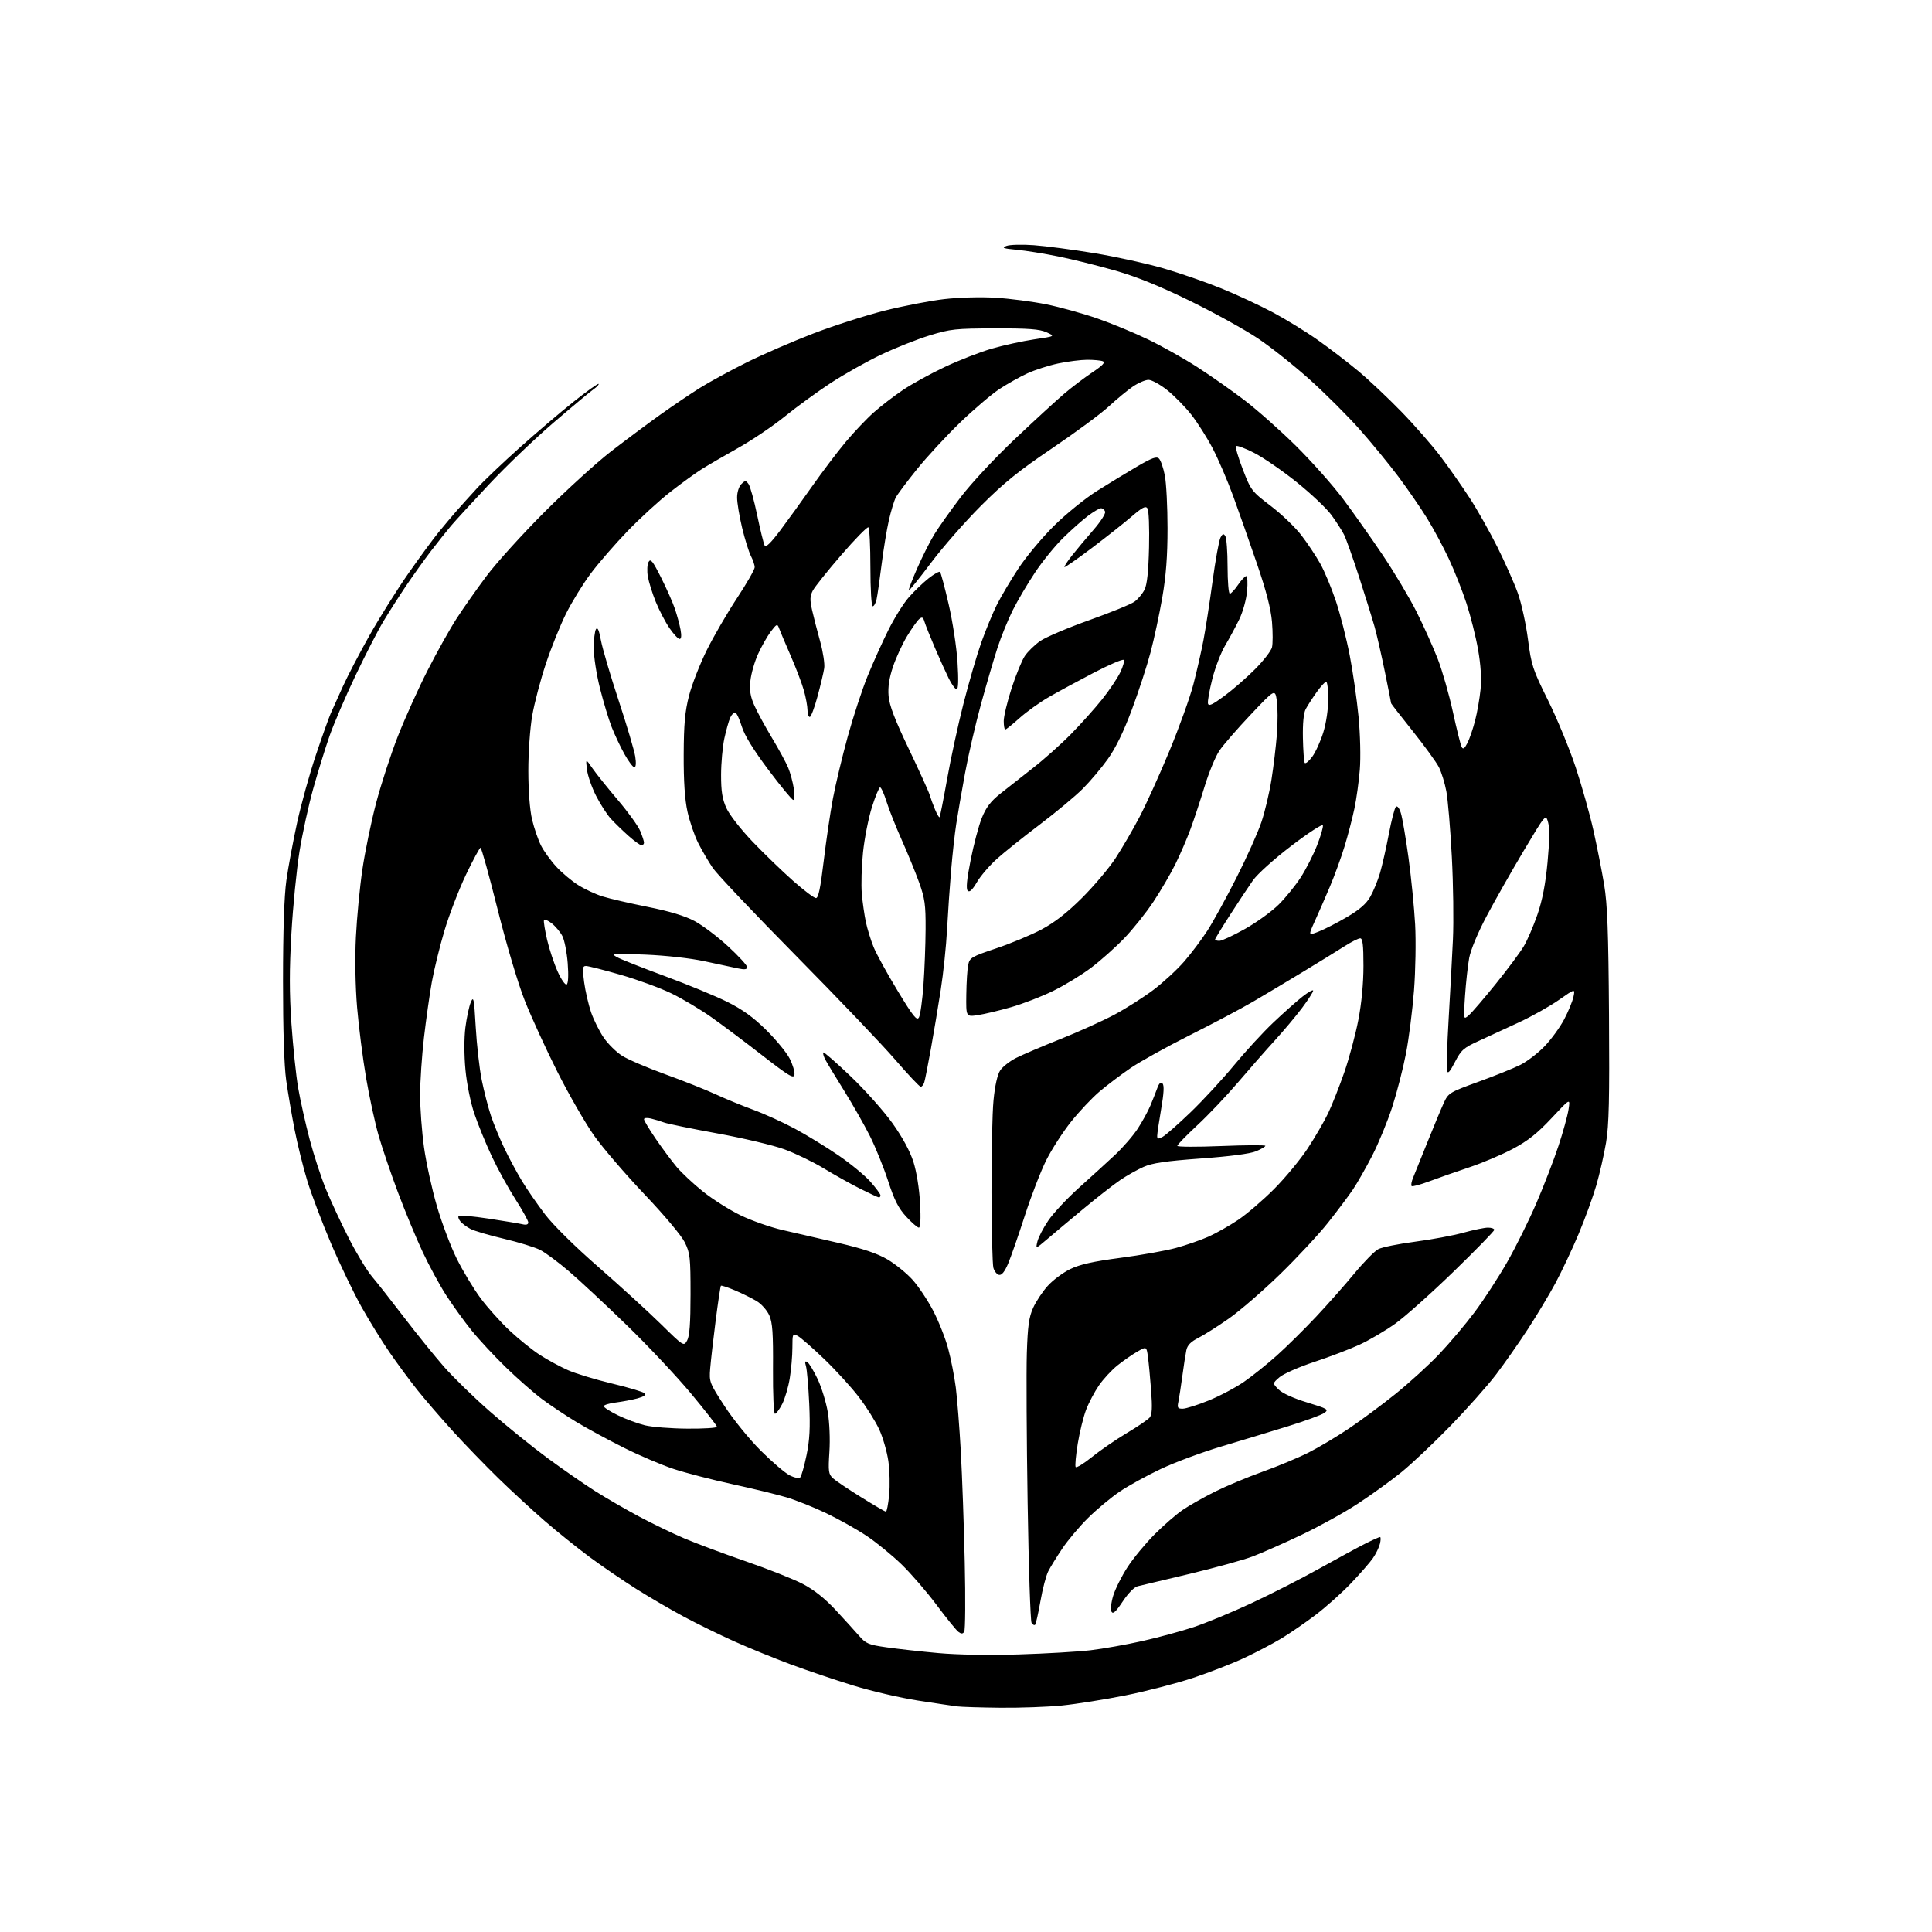 <?xml version="1.0" encoding="UTF-8" standalone="no"?>
<svg 
  version="1.1" 
  xmlns="http://www.w3.org/2000/svg" 
  xmlns:xlink="http://www.w3.org/1999/xlink" 
  xmlns:svg="http://www.w3.org/2000/svg"
  xmlns:rdf="http://www.w3.org/1999/02/22-rdf-syntax-ns#"
  xmlns:cc="http://creativecommons.org/ns#"
  xmlns:dc="http://purl.org/dc/elements/1.1/"
  viewBox="0 0 768 768"
  width="768"
  height="768"
>
<style>svg {background-color: white; }</style>"
<path stroke="none" fill="black" fill-rule="evenodd" d="M397.64,678.85C389.86,678.77 382.15,678.53 380.50,678.32C378.85,678.11 371.84,677.07 364.92,676.00C358.00,674.93 346.44,672.25 339.22,670.03C332.00,667.81 320.79,664.02 314.30,661.61C307.81,659.20 297.77,655.11 292.00,652.52C286.23,649.94 277.23,645.53 272.00,642.74C266.77,639.94 258.23,634.96 253.00,631.67C247.78,628.37 239.45,622.69 234.50,619.03C229.55,615.37 221.45,608.86 216.50,604.57C211.55,600.28 203.28,592.66 198.13,587.64C192.98,582.61 184.86,574.23 180.10,569.00C175.34,563.77 168.94,556.35 165.87,552.50C162.80,548.65 157.82,541.90 154.80,537.50C151.77,533.10 146.77,525.00 143.69,519.50C140.61,514.00 135.17,502.69 131.62,494.37C128.07,486.04 123.81,474.79 122.15,469.37C120.50,463.94 118.23,454.77 117.10,449.00C115.98,443.23 114.48,434.45 113.78,429.50C112.96,423.76 112.50,409.46 112.51,390.00C112.51,370.09 112.97,356.20 113.84,350.00C114.57,344.77 116.50,334.43 118.12,327.00C119.75,319.57 123.12,307.43 125.62,300.00C128.12,292.57 130.77,285.15 131.51,283.50C132.25,281.85 134.42,277.04 136.33,272.81C138.24,268.59 143.06,259.36 147.04,252.31C151.01,245.27 157.88,234.32 162.30,228.00C166.72,221.68 172.17,214.25 174.41,211.50C176.66,208.75 179.85,204.97 181.50,203.08C183.15,201.20 186.75,197.21 189.50,194.21C192.25,191.20 199.96,183.87 206.63,177.90C213.30,171.93 222.97,163.70 228.13,159.61C233.28,155.52 237.70,152.37 237.94,152.61C238.18,152.85 237.28,153.81 235.94,154.75C234.60,155.69 227.43,161.67 220.00,168.05C212.57,174.42 201.05,185.45 194.38,192.57C187.72,199.68 180.93,207.07 179.30,209.00C177.67,210.93 174.10,215.43 171.35,219.00C168.61,222.57 164.11,228.88 161.34,233.00C158.57,237.12 154.55,243.43 152.40,247.00C150.25,250.57 145.28,260.25 141.34,268.50C137.40,276.75 132.76,287.55 131.02,292.50C129.29,297.45 126.36,306.90 124.52,313.50C122.67,320.10 120.22,331.35 119.06,338.50C117.91,345.65 116.46,360.26 115.85,370.97C115.02,385.42 115.02,394.71 115.86,406.97C116.49,416.06 117.69,427.55 118.54,432.50C119.39,437.45 121.46,446.68 123.12,453.00C124.79,459.32 127.74,468.32 129.68,473.00C131.61,477.68 135.67,486.36 138.70,492.31C141.73,498.26 145.85,505.06 147.85,507.43C149.86,509.80 155.61,517.11 160.62,523.67C165.64,530.23 172.76,539.04 176.44,543.25C180.12,547.45 188.35,555.48 194.73,561.07C201.10,566.67 211.31,574.93 217.41,579.43C223.51,583.93 232.12,589.90 236.54,592.71C240.96,595.51 248.84,600.07 254.04,602.84C259.24,605.62 267.32,609.52 272.00,611.52C276.68,613.51 287.70,617.63 296.50,620.66C305.30,623.69 315.50,627.74 319.16,629.66C323.60,631.99 327.93,635.43 332.16,639.98C335.65,643.74 339.85,648.36 341.50,650.26C344.21,653.39 345.26,653.83 352.50,654.85C356.90,655.48 366.12,656.50 373.00,657.12C380.52,657.81 393.26,658.02 405.00,657.66C415.73,657.33 428.55,656.58 433.50,656.00C438.45,655.41 447.68,653.78 454.00,652.36C460.32,650.95 469.55,648.44 474.50,646.80C479.45,645.15 489.78,640.88 497.45,637.30C505.13,633.73 517.28,627.53 524.45,623.53C531.63,619.52 539.85,615.07 542.72,613.62C545.59,612.18 548.22,611.00 548.58,611.00C548.93,611.00 548.91,612.21 548.54,613.69C548.17,615.17 546.91,617.76 545.73,619.44C544.56,621.12 540.65,625.59 537.05,629.37C533.45,633.15 527.12,638.80 523.00,641.93C518.88,645.06 512.71,649.30 509.30,651.35C505.90,653.40 499.31,656.86 494.66,659.04C490.01,661.22 480.87,664.78 474.35,666.96C467.83,669.13 455.75,672.27 447.50,673.92C439.25,675.57 427.84,677.38 422.14,677.96C416.45,678.53 405.42,678.93 397.64,678.85zM383.29,648.66C382.68,649.55 382.12,649.55 380.95,648.66C380.10,648.02 376.22,643.23 372.32,638.00C368.42,632.77 362.14,625.51 358.37,621.85C354.59,618.19 348.35,613.10 344.50,610.53C340.65,607.96 333.45,603.92 328.50,601.55C323.55,599.17 316.35,596.30 312.50,595.17C308.65,594.03 299.00,591.69 291.05,589.96C283.11,588.23 272.70,585.54 267.92,583.98C263.15,582.41 254.16,578.59 247.94,575.47C241.73,572.36 233.24,567.75 229.07,565.24C224.91,562.72 218.80,558.65 215.50,556.19C212.20,553.72 205.74,548.06 201.15,543.60C196.56,539.15 190.41,532.53 187.48,528.90C184.55,525.27 180.04,519.03 177.45,515.03C174.86,511.03 170.61,503.20 168.00,497.63C165.39,492.06 160.98,481.43 158.20,474.00C155.41,466.57 151.97,456.46 150.54,451.53C149.11,446.59 146.86,436.24 145.54,428.53C144.22,420.81 142.61,408.20 141.96,400.50C141.25,392.00 141.06,381.00 141.48,372.50C141.86,364.80 143.01,352.74 144.05,345.69C145.08,338.65 147.54,326.72 149.52,319.19C151.50,311.66 155.42,299.65 158.23,292.50C161.05,285.35 166.33,273.63 169.99,266.47C173.64,259.30 178.80,250.07 181.45,245.97C184.10,241.86 189.47,234.22 193.38,229.00C197.29,223.78 207.69,212.29 216.49,203.48C225.30,194.67 237.22,183.82 243.00,179.36C248.78,174.90 257.55,168.37 262.50,164.83C267.45,161.30 274.55,156.50 278.28,154.17C282.01,151.84 290.34,147.30 296.78,144.09C303.23,140.88 315.17,135.69 323.31,132.57C331.46,129.44 344.18,125.36 351.58,123.50C358.97,121.64 369.63,119.57 375.26,118.92C381.22,118.23 389.81,117.99 395.82,118.36C401.49,118.71 410.56,119.89 415.96,120.99C421.37,122.09 430.45,124.61 436.15,126.58C441.84,128.55 451.00,132.34 456.50,135.00C462.00,137.66 470.77,142.59 475.99,145.96C481.21,149.32 489.62,155.23 494.68,159.08C499.73,162.93 508.97,171.13 515.20,177.29C521.43,183.46 529.79,192.86 533.79,198.19C537.78,203.52 544.86,213.53 549.51,220.43C554.16,227.33 560.29,237.60 563.12,243.24C565.95,248.88 569.74,257.32 571.55,262.00C573.35,266.68 576.05,276.12 577.55,283.00C579.05,289.88 580.61,296.14 581.02,296.92C581.59,297.99 582.15,297.61 583.31,295.38C584.15,293.75 585.53,289.73 586.37,286.46C587.22,283.18 588.20,277.57 588.55,274.00C588.97,269.74 588.63,264.32 587.56,258.24C586.67,253.15 584.59,244.88 582.95,239.86C581.31,234.84 578.16,226.86 575.93,222.12C573.71,217.38 569.82,210.13 567.27,206.00C564.73,201.88 559.61,194.45 555.91,189.50C552.20,184.55 545.29,176.12 540.55,170.77C535.82,165.42 526.89,156.51 520.72,150.96C514.55,145.41 505.23,138.00 500.00,134.50C494.77,131.00 482.62,124.29 473.00,119.59C460.84,113.65 451.75,109.97 443.20,107.53C436.44,105.60 426.35,103.09 420.78,101.96C415.22,100.82 407.73,99.62 404.15,99.29C398.73,98.78 398.05,98.52 400.07,97.76C401.41,97.25 406.32,97.12 411.00,97.47C415.68,97.81 426.43,99.23 434.90,100.62C443.37,102.01 455.75,104.72 462.40,106.65C469.06,108.58 479.45,112.18 485.50,114.65C491.55,117.11 500.75,121.39 505.95,124.16C511.15,126.93 519.25,131.91 523.95,135.24C528.65,138.57 535.88,144.11 540.00,147.55C544.12,150.99 551.81,158.24 557.07,163.65C562.34,169.07 569.37,177.12 572.71,181.54C576.05,185.97 581.25,193.39 584.27,198.04C587.29,202.69 592.23,211.45 595.25,217.50C598.27,223.55 601.91,231.74 603.33,235.70C604.76,239.66 606.58,247.93 607.38,254.08C608.74,264.51 609.28,266.14 615.36,278.38C618.94,285.60 623.89,297.57 626.35,305.00C628.81,312.43 632.00,323.76 633.43,330.19C634.86,336.62 636.77,346.29 637.67,351.69C638.96,359.44 639.37,370.31 639.60,403.50C639.83,436.91 639.59,447.29 638.42,454.24C637.61,459.04 635.86,466.69 634.54,471.24C633.22,475.78 630.07,484.44 627.53,490.49C625.00,496.53 620.86,505.30 618.35,509.99C615.83,514.67 610.84,522.98 607.27,528.46C603.69,533.94 598.02,542.04 594.66,546.46C591.29,550.88 583.13,560.06 576.52,566.87C569.91,573.67 561.12,581.96 557.00,585.29C552.88,588.62 545.14,594.21 539.80,597.71C534.47,601.22 524.34,606.82 517.30,610.16C510.26,613.50 501.57,617.34 498.00,618.70C494.43,620.06 483.18,623.17 473.00,625.61C462.82,628.06 453.49,630.28 452.25,630.55C450.93,630.84 448.47,633.33 446.32,636.58C443.58,640.70 442.44,641.75 441.84,640.68C441.39,639.87 441.68,637.10 442.50,634.37C443.30,631.69 445.86,626.58 448.18,623.00C450.50,619.42 455.35,613.55 458.95,609.94C462.55,606.33 467.60,601.94 470.18,600.19C472.75,598.44 478.50,595.19 482.95,592.96C487.41,590.74 495.94,587.17 501.91,585.03C507.88,582.89 516.07,579.48 520.11,577.45C524.15,575.41 531.40,571.09 536.22,567.85C541.04,564.61 549.37,558.43 554.74,554.11C560.11,549.79 567.88,542.71 572.01,538.38C576.14,534.04 582.50,526.52 586.14,521.66C589.79,516.79 595.59,507.88 599.05,501.84C602.50,495.81 607.78,485.16 610.77,478.19C613.77,471.21 617.71,461.00 619.52,455.50C621.34,450.00 623.14,443.48 623.52,441.00C624.22,436.50 624.22,436.50 616.75,444.50C611.10,450.54 607.34,453.52 601.38,456.69C597.05,458.99 589.23,462.30 584.00,464.05C578.77,465.79 571.62,468.30 568.10,469.62C564.57,470.94 561.44,471.78 561.14,471.47C560.84,471.17 561.09,469.70 561.71,468.21C562.32,466.72 564.90,460.32 567.44,454.00C569.98,447.68 572.90,440.66 573.93,438.42C575.75,434.47 576.20,434.20 587.65,430.04C594.17,427.68 601.70,424.64 604.39,423.29C607.08,421.93 611.41,418.60 614.01,415.89C616.62,413.17 620.11,408.37 621.77,405.23C623.43,402.08 625.10,398.03 625.48,396.22C626.17,392.95 626.17,392.95 619.65,397.51C616.06,400.02 608.93,404.02 603.81,406.40C598.69,408.78 591.49,412.11 587.81,413.79C581.80,416.53 580.83,417.39 578.36,422.17C576.27,426.22 575.51,427.03 575.19,425.54C574.96,424.47 575.26,415.24 575.86,405.04C576.46,394.84 577.23,380.65 577.56,373.50C577.90,366.35 577.70,351.50 577.12,340.50C576.54,329.50 575.56,317.81 574.94,314.53C574.32,311.25 572.99,306.94 571.98,304.95C570.96,302.97 566.28,296.51 561.57,290.61C556.85,284.71 553.00,279.75 553.00,279.58C553.00,279.41 551.89,273.81 550.53,267.14C549.17,260.46 547.33,252.41 546.45,249.25C545.56,246.09 542.80,237.20 540.31,229.50C537.82,221.80 535.10,214.15 534.26,212.50C533.43,210.85 531.18,207.35 529.27,204.73C527.36,202.11 521.12,196.21 515.41,191.63C509.69,187.05 502.08,181.82 498.49,180.00C494.91,178.18 491.69,176.98 491.34,177.33C490.99,177.68 492.20,181.84 494.03,186.57C497.26,194.93 497.58,195.35 505.12,201.09C509.39,204.34 514.87,209.59 517.30,212.75C519.73,215.91 523.10,220.97 524.80,224.00C526.50,227.03 529.30,233.73 531.03,238.91C532.76,244.09 535.23,253.76 536.52,260.41C537.81,267.06 539.40,278.11 540.05,284.97C540.73,292.04 540.94,301.13 540.55,305.97C540.17,310.66 539.21,317.62 538.40,321.44C537.60,325.26 535.84,332.01 534.49,336.44C533.14,340.87 530.51,348.10 528.64,352.50C526.77,356.90 524.08,363.08 522.64,366.23C520.04,371.97 520.04,371.97 524.27,370.29C526.60,369.37 531.65,366.78 535.49,364.52C540.45,361.61 543.13,359.27 544.72,356.46C545.96,354.28 547.69,350.05 548.57,347.06C549.45,344.06 551.03,337.12 552.07,331.62C553.12,326.12 554.38,321.22 554.88,320.72C555.42,320.18 556.22,321.17 556.85,323.16C557.44,325.00 558.82,333.02 559.91,341.00C561.00,348.98 562.18,360.90 562.54,367.50C562.90,374.10 562.69,385.91 562.09,393.75C561.48,401.58 560.05,412.83 558.91,418.75C557.77,424.66 555.31,434.23 553.45,440.00C551.58,445.77 547.99,454.51 545.47,459.41C542.95,464.30 539.48,470.38 537.77,472.91C536.06,475.43 531.64,481.33 527.94,486.00C524.24,490.68 515.65,499.91 508.86,506.52C502.06,513.13 492.90,521.05 488.50,524.14C484.10,527.22 478.63,530.69 476.33,531.85C473.37,533.35 472.00,534.75 471.59,536.73C471.27,538.25 470.55,542.88 470.00,547.00C469.45,551.12 468.73,555.74 468.42,557.25C467.92,559.63 468.15,560.00 470.17,559.98C471.45,559.97 476.10,558.50 480.50,556.71C484.90,554.92 491.20,551.58 494.50,549.30C497.80,547.03 503.68,542.31 507.57,538.83C511.46,535.35 518.45,528.45 523.10,523.50C527.76,518.55 534.64,510.77 538.40,506.21C542.16,501.66 546.45,497.30 547.92,496.54C549.40,495.78 555.98,494.45 562.55,493.59C569.12,492.73 577.76,491.12 581.74,490.01C585.72,488.91 590.11,488.00 591.49,488.00C592.87,488.00 594.00,488.40 594.00,488.89C594.00,489.38 586.72,496.85 577.82,505.49C568.92,514.13 558.45,523.47 554.57,526.23C550.68,529.00 544.35,532.72 540.50,534.50C536.65,536.29 528.55,539.38 522.50,541.37C516.45,543.37 510.22,546.10 508.65,547.45C505.81,549.90 505.81,549.90 508.25,552.34C509.73,553.82 514.20,555.86 519.57,557.49C527.81,560.01 528.30,560.30 526.47,561.65C525.39,562.44 518.88,564.83 512.00,566.96C505.12,569.09 493.23,572.70 485.57,574.98C477.91,577.26 467.06,581.28 461.48,583.92C455.89,586.56 448.50,590.62 445.06,592.96C441.62,595.29 436.01,599.97 432.58,603.35C429.16,606.73 424.54,612.20 422.32,615.50C420.10,618.80 417.58,622.88 416.71,624.58C415.84,626.27 414.44,631.62 413.59,636.47C412.74,641.32 411.79,645.54 411.47,645.86C411.15,646.18 410.52,645.84 410.06,645.10C409.61,644.36 408.90,622.97 408.50,597.55C408.09,572.14 407.95,545.31 408.18,537.92C408.53,527.10 409.01,523.61 410.69,519.88C411.84,517.34 414.44,513.41 416.48,511.16C418.51,508.90 422.52,505.91 425.38,504.51C429.24,502.63 434.44,501.46 445.41,500.01C453.56,498.94 463.51,497.16 467.52,496.06C471.53,494.96 477.30,492.96 480.33,491.62C483.37,490.27 488.70,487.26 492.17,484.93C495.65,482.59 502.12,477.04 506.54,472.59C510.96,468.14 516.94,460.90 519.84,456.50C522.73,452.10 526.39,445.80 527.97,442.50C529.54,439.20 532.42,431.89 534.38,426.27C536.33,420.64 538.84,411.28 539.96,405.46C541.25,398.81 542.00,390.85 542.00,383.95C542.00,375.61 541.69,373.00 540.70,373.00C539.98,373.00 537.17,374.42 534.45,376.16C531.73,377.90 524.33,382.46 518.00,386.29C511.68,390.13 502.68,395.50 498.00,398.24C493.32,400.98 482.05,406.95 472.95,411.51C463.86,416.07 453.28,421.94 449.45,424.55C445.63,427.17 440.06,431.37 437.08,433.90C434.10,436.43 429.01,441.83 425.77,445.89C422.53,449.95 418.11,456.81 415.93,461.13C413.76,465.45 409.91,475.40 407.38,483.24C404.85,491.08 401.86,499.66 400.75,502.30C399.39,505.50 398.20,506.99 397.15,506.79C396.29,506.62 395.28,505.37 394.89,503.99C394.51,502.62 394.17,489.12 394.13,474.00C394.09,458.88 394.45,442.38 394.94,437.35C395.49,431.63 396.48,427.20 397.57,425.54C398.53,424.07 401.38,421.83 403.91,420.55C406.43,419.27 414.35,415.90 421.50,413.05C428.65,410.20 438.32,405.83 443.00,403.34C447.68,400.84 454.68,396.38 458.58,393.43C462.47,390.47 467.93,385.44 470.71,382.24C473.50,379.04 477.65,373.51 479.95,369.96C482.24,366.41 487.45,356.93 491.52,348.90C495.59,340.87 500.05,330.92 501.43,326.80C502.82,322.68 504.62,315.07 505.43,309.90C506.25,304.73 507.22,296.61 507.59,291.85C507.96,287.10 507.94,281.10 507.56,278.52C506.85,273.83 506.85,273.83 497.18,284.06C491.85,289.69 486.25,296.14 484.73,298.40C483.20,300.65 480.58,307.00 478.89,312.50C477.21,318.00 474.68,325.65 473.27,329.50C471.86,333.35 469.14,339.65 467.24,343.50C465.34,347.35 461.39,354.10 458.47,358.50C455.55,362.90 450.31,369.45 446.83,373.05C443.35,376.65 437.45,381.90 433.72,384.71C429.99,387.52 423.24,391.64 418.72,393.86C414.20,396.09 406.66,399.01 401.96,400.36C397.26,401.71 391.29,403.13 388.71,403.52C384.00,404.23 384.00,404.23 384.12,395.36C384.18,390.49 384.52,385.15 384.88,383.50C385.47,380.71 386.24,380.26 396.01,376.99C401.78,375.05 409.88,371.68 414.00,369.49C419.19,366.73 424.13,362.89 430.05,357.00C434.75,352.33 440.74,345.24 443.37,341.26C445.99,337.27 450.32,329.85 452.98,324.76C455.65,319.67 461.00,307.85 464.87,298.50C468.75,289.15 473.04,277.23 474.40,272.00C475.76,266.77 477.55,258.90 478.39,254.50C479.23,250.10 480.86,239.56 482.01,231.08C483.16,222.60 484.58,214.78 485.16,213.70C486.01,212.11 486.38,212.00 487.09,213.11C487.57,213.88 487.98,219.34 487.98,225.25C487.99,231.16 488.39,236.00 488.87,236.00C489.35,236.00 490.81,234.43 492.12,232.51C493.43,230.59 494.90,229.01 495.39,229.01C495.88,229.00 496.04,231.67 495.74,234.94C495.44,238.29 494.08,243.20 492.63,246.19C491.21,249.11 488.69,253.79 487.02,256.59C485.35,259.40 483.05,265.36 481.92,269.85C480.78,274.34 480.00,278.73 480.18,279.61C480.43,280.86 481.85,280.22 486.63,276.70C490.00,274.22 495.51,269.43 498.87,266.05C502.23,262.68 505.27,258.76 505.63,257.35C505.98,255.93 505.99,251.37 505.64,247.22C505.19,241.98 503.36,234.89 499.66,224.08C496.73,215.51 492.49,203.47 490.25,197.32C488.01,191.18 484.34,182.63 482.10,178.32C479.86,174.02 475.99,167.93 473.52,164.78C471.04,161.64 466.72,157.25 463.92,155.03C461.12,152.81 457.80,151.00 456.55,151.00C455.30,151.00 452.53,152.18 450.39,153.63C448.25,155.08 443.92,158.65 440.77,161.56C437.62,164.48 427.49,171.95 418.27,178.18C405.03,187.12 399.08,191.92 390.00,201.00C383.68,207.32 374.71,217.56 370.08,223.74C365.44,229.93 361.49,234.82 361.29,234.62C361.09,234.42 362.57,230.53 364.58,225.96C366.58,221.40 369.61,215.38 371.30,212.58C373.00,209.79 377.74,203.08 381.85,197.68C386.07,192.13 395.44,182.08 403.41,174.54C411.16,167.21 419.98,159.11 423.00,156.54C426.02,153.97 431.07,150.14 434.22,148.03C438.35,145.26 439.51,144.03 438.39,143.60C437.54,143.27 434.74,143.01 432.17,143.02C429.60,143.03 424.42,143.69 420.67,144.48C416.91,145.28 411.40,147.04 408.42,148.41C405.45,149.77 400.43,152.59 397.26,154.67C394.09,156.76 387.07,162.75 381.65,167.98C376.23,173.22 368.52,181.55 364.53,186.50C360.53,191.45 356.72,196.54 356.07,197.80C355.41,199.07 354.19,203.12 353.34,206.80C352.50,210.49 351.20,218.43 350.44,224.45C349.69,230.47 348.80,236.66 348.46,238.20C348.12,239.74 347.43,241.00 346.92,241.00C346.40,241.00 346.00,234.30 346.00,225.56C346.00,217.07 345.63,209.89 345.19,209.62C344.74,209.34 339.91,214.27 334.45,220.58C328.99,226.89 323.89,233.27 323.11,234.76C321.96,236.96 321.90,238.44 322.81,242.49C323.43,245.24 324.88,250.88 326.03,255.00C327.17,259.12 327.90,263.90 327.64,265.62C327.38,267.34 326.18,272.40 324.97,276.87C323.77,281.34 322.38,285.00 321.89,285.00C321.40,285.00 320.99,283.76 320.99,282.25C320.98,280.74 320.34,277.25 319.57,274.50C318.79,271.75 316.40,265.45 314.24,260.50C312.08,255.55 310.01,250.64 309.63,249.59C309.02,247.89 308.67,248.05 306.38,251.09C304.98,252.97 302.70,256.98 301.33,260.00C299.96,263.02 298.60,267.79 298.30,270.58C297.89,274.44 298.26,276.80 299.85,280.40C301.00,283.00 304.16,288.82 306.87,293.32C309.58,297.82 312.49,303.17 313.33,305.21C314.18,307.25 315.17,310.97 315.55,313.46C315.92,315.96 315.83,318.00 315.34,318.00C314.85,318.00 310.41,312.62 305.47,306.04C299.48,298.05 295.97,292.34 294.89,288.84C294.01,285.96 292.85,283.45 292.31,283.27C291.78,283.09 290.87,284.00 290.28,285.27C289.70,286.55 288.65,290.28 287.94,293.55C287.24,296.82 286.65,303.32 286.64,308.00C286.63,314.52 287.11,317.59 288.73,321.18C289.92,323.84 294.44,329.64 299.16,334.58C303.75,339.37 310.99,346.37 315.26,350.14C319.52,353.91 323.61,357.00 324.35,357.00C325.32,357.00 326.16,353.01 327.44,342.25C328.41,334.14 330.06,322.94 331.11,317.37C332.16,311.80 334.80,300.77 336.97,292.87C339.14,284.97 342.71,274.11 344.89,268.74C347.08,263.38 350.81,255.10 353.19,250.35C355.56,245.60 359.20,239.78 361.29,237.42C363.37,235.05 366.88,231.68 369.08,229.93C371.29,228.19 373.36,227.02 373.68,227.35C374.01,227.67 375.55,233.46 377.11,240.22C378.68,246.97 380.26,257.34 380.63,263.25C381.07,270.29 380.96,274.00 380.29,274.00C379.73,274.00 378.33,272.09 377.17,269.75C376.01,267.41 373.52,261.90 371.63,257.50C369.75,253.10 367.90,248.46 367.52,247.20C366.97,245.34 366.56,245.12 365.41,246.07C364.63,246.72 362.46,249.78 360.58,252.88C358.71,255.97 356.19,261.43 354.99,265.00C353.47,269.51 352.93,273.07 353.22,276.63C353.53,280.40 355.67,285.99 361.23,297.63C365.40,306.36 369.14,314.59 369.53,315.91C369.92,317.24 370.89,319.88 371.68,321.77C372.47,323.67 373.28,325.05 373.49,324.85C373.69,324.64 375.03,317.87 376.47,309.79C377.90,301.71 380.82,288.22 382.97,279.80C385.11,271.39 388.29,260.45 390.04,255.50C391.80,250.55 394.58,243.80 396.22,240.50C397.87,237.20 401.73,230.68 404.81,226.00C407.88,221.32 414.26,213.68 418.99,209.00C423.72,204.32 431.39,198.10 436.04,195.17C440.69,192.24 447.88,187.87 452.00,185.46C457.94,181.99 459.76,181.33 460.73,182.31C461.41,182.98 462.45,186.00 463.04,189.02C463.63,192.03 464.11,201.47 464.11,210.00C464.11,221.15 463.52,228.87 462.03,237.50C460.89,244.10 458.80,253.87 457.39,259.21C455.99,264.55 452.64,274.82 449.95,282.04C446.69,290.79 443.51,297.33 440.41,301.68C437.85,305.27 433.35,310.60 430.41,313.54C427.48,316.48 419.77,322.89 413.29,327.80C406.80,332.70 399.13,338.85 396.22,341.47C393.32,344.09 389.77,348.23 388.34,350.68C386.53,353.77 385.41,354.81 384.69,354.09C383.96,353.36 384.31,349.65 385.84,341.91C387.05,335.78 389.04,328.26 390.27,325.19C391.94,321.01 393.78,318.58 397.57,315.55C400.36,313.32 406.22,308.71 410.59,305.31C414.97,301.90 421.78,295.83 425.73,291.81C429.68,287.79 435.23,281.59 438.07,278.04C440.91,274.49 444.16,269.66 445.30,267.31C446.44,264.97 447.06,262.72 446.66,262.33C446.27,261.93 440.90,264.24 434.72,267.46C428.55,270.68 420.54,275.02 416.92,277.10C413.30,279.19 408.06,282.94 405.27,285.45C402.49,287.95 399.93,290.00 399.60,290.00C399.27,290.00 399.00,288.48 399.00,286.62C399.00,284.76 400.41,278.89 402.13,273.58C403.85,268.27 406.22,262.49 407.39,260.75C408.57,259.00 411.32,256.33 413.51,254.80C415.71,253.28 424.48,249.55 433.00,246.52C441.52,243.48 449.62,240.18 451.00,239.16C452.38,238.15 454.16,236.01 454.96,234.41C455.98,232.39 456.53,227.21 456.76,217.50C456.94,209.75 456.67,202.88 456.15,202.10C455.39,200.99 454.12,201.65 449.85,205.32C446.91,207.85 439.77,213.49 434.00,217.85C428.23,222.20 423.33,225.61 423.13,225.43C422.93,225.24 424.28,223.17 426.13,220.83C427.98,218.49 431.82,213.90 434.66,210.64C437.50,207.38 439.59,204.10 439.31,203.36C439.02,202.61 438.27,202.01 437.64,202.03C437.01,202.04 434.70,203.41 432.50,205.05C430.30,206.70 425.87,210.63 422.66,213.78C419.44,216.92 414.38,223.14 411.42,227.60C408.45,232.05 404.47,238.80 402.57,242.60C400.68,246.39 397.95,253.10 396.52,257.50C395.09,261.90 392.13,272.00 389.95,279.94C387.77,287.89 384.91,300.26 383.60,307.44C382.28,314.62 380.72,323.65 380.13,327.50C379.53,331.35 378.61,339.68 378.08,346.00C377.55,352.32 376.82,362.90 376.47,369.50C376.12,376.10 374.99,386.90 373.96,393.50C372.94,400.10 371.17,410.68 370.03,417.00C368.89,423.32 367.72,429.29 367.41,430.25C367.11,431.21 366.48,432.00 366.00,432.00C365.53,432.00 360.97,427.16 355.87,421.25C350.78,415.34 333.05,396.77 316.49,380.00C299.93,363.23 285.00,347.48 283.32,345.00C281.64,342.52 279.05,338.08 277.55,335.13C276.06,332.17 274.14,326.55 273.28,322.63C272.21,317.77 271.74,310.56 271.78,300.00C271.83,287.75 272.28,282.82 273.91,276.50C275.04,272.10 278.21,264.00 280.93,258.50C283.66,253.00 289.07,243.69 292.95,237.80C296.83,231.92 300.00,226.39 300.00,225.50C300.00,224.62 299.32,222.59 298.49,220.99C297.67,219.39 296.09,214.35 295.00,209.79C293.91,205.23 293.01,199.84 293.01,197.82C293.00,195.70 293.71,193.43 294.68,192.46C296.23,190.91 296.46,190.91 297.56,192.41C298.21,193.30 299.76,198.87 300.99,204.77C302.22,210.67 303.56,216.10 303.95,216.83C304.44,217.74 306.40,215.85 310.17,210.83C313.19,206.80 318.94,198.85 322.94,193.16C326.94,187.48 332.91,179.60 336.20,175.66C339.50,171.72 344.51,166.44 347.35,163.93C350.18,161.41 355.38,157.41 358.91,155.04C362.43,152.66 369.92,148.54 375.56,145.88C381.19,143.22 389.60,139.95 394.25,138.60C398.89,137.26 406.47,135.60 411.09,134.91C419.50,133.67 419.50,133.67 416.00,132.09C413.24,130.84 408.93,130.51 395.50,130.54C379.82,130.58 377.80,130.79 369.50,133.35C364.55,134.87 355.85,138.33 350.17,141.03C344.50,143.74 335.50,148.80 330.17,152.29C324.85,155.78 316.68,161.74 312.00,165.53C307.32,169.32 299.00,174.95 293.50,178.03C288.00,181.11 281.48,184.91 279.00,186.46C276.52,188.02 270.90,192.09 266.50,195.52C262.10,198.94 254.43,205.97 249.46,211.12C244.48,216.28 237.89,223.88 234.81,228.00C231.73,232.12 227.33,239.27 225.03,243.89C222.72,248.50 219.10,257.50 216.98,263.89C214.85,270.27 212.42,279.55 211.56,284.50C210.69,289.55 210.01,299.21 210.02,306.50C210.03,314.45 210.61,321.94 211.51,325.78C212.33,329.24 213.93,333.89 215.07,336.13C216.21,338.37 218.94,342.15 221.15,344.54C223.35,346.93 227.26,350.21 229.83,351.83C232.40,353.45 236.75,355.48 239.50,356.34C242.25,357.21 250.33,359.08 257.44,360.50C266.21,362.25 272.24,364.08 276.11,366.14C279.25,367.82 285.24,372.33 289.41,376.18C293.59,380.02 297.00,383.74 297.00,384.45C297.00,385.40 296.04,385.53 293.25,384.94C291.19,384.51 285.24,383.23 280.03,382.11C274.53,380.92 264.68,379.82 256.53,379.48C243.71,378.95 242.72,379.03 245.11,380.41C246.54,381.24 255.09,384.63 264.11,387.95C273.12,391.27 284.32,395.89 288.98,398.20C295.17,401.28 299.39,404.32 304.60,409.46C308.52,413.33 312.72,418.45 313.93,420.83C315.13,423.21 315.98,426.07 315.81,427.19C315.55,428.92 313.66,427.79 303.00,419.51C296.12,414.16 287.00,407.32 282.72,404.31C278.44,401.29 271.36,397.07 266.98,394.93C262.60,392.79 253.52,389.46 246.79,387.52C240.07,385.58 233.84,384.00 232.95,384.00C231.55,384.00 231.45,384.83 232.20,390.44C232.68,393.99 233.93,399.38 234.97,402.43C236.02,405.47 238.29,410.01 240.01,412.51C241.73,415.02 245.02,418.25 247.32,419.70C249.62,421.16 257.35,424.47 264.50,427.06C271.65,429.65 280.62,433.21 284.43,434.98C288.24,436.74 294.99,439.52 299.43,441.15C303.87,442.78 311.32,446.17 316.00,448.69C320.68,451.20 328.45,455.96 333.28,459.26C338.11,462.56 343.84,467.29 346.03,469.77C348.21,472.25 350.00,474.67 350.00,475.14C350.00,475.61 349.74,476.00 349.42,476.00C349.10,476.00 345.80,474.47 342.08,472.61C338.37,470.75 331.83,467.10 327.55,464.50C323.27,461.90 316.18,458.47 311.79,456.87C307.41,455.26 295.42,452.42 285.16,450.55C274.90,448.68 265.38,446.73 264.00,446.22C262.62,445.71 260.26,444.99 258.75,444.63C257.20,444.25 256.00,444.38 256.00,444.92C256.00,445.44 258.10,448.94 260.66,452.69C263.23,456.43 266.94,461.44 268.91,463.80C270.89,466.17 275.65,470.62 279.50,473.70C283.35,476.78 290.10,481.04 294.50,483.16C298.90,485.27 306.32,487.87 311.00,488.94C315.68,490.00 325.72,492.31 333.32,494.09C343.16,496.38 348.76,498.27 352.82,500.66C355.94,502.51 360.42,506.14 362.76,508.74C365.10,511.34 368.79,516.88 370.96,521.04C373.13,525.21 375.80,531.96 376.90,536.06C378.01,540.15 379.37,547.10 379.94,551.50C380.50,555.90 381.40,567.38 381.94,577.00C382.47,586.62 383.18,606.42 383.50,621.00C383.83,635.58 383.73,648.02 383.29,648.66zM352.15,600.92C352.51,600.97 353.09,597.96 353.45,594.25C353.81,590.54 353.67,584.47 353.13,580.76C352.59,577.05 350.97,571.42 349.52,568.26C348.07,565.09 344.44,559.30 341.44,555.39C338.45,551.47 332.23,544.66 327.63,540.24C323.03,535.83 318.31,531.70 317.14,531.07C315.07,529.97 315.00,530.12 314.99,535.71C314.99,538.90 314.52,544.37 313.95,547.87C313.38,551.37 312.03,555.99 310.94,558.12C309.85,560.25 308.56,562.00 308.06,562.00C307.56,562.00 307.22,554.16 307.28,544.25C307.38,530.02 307.09,525.79 305.82,522.90C304.94,520.92 302.72,518.38 300.86,517.26C299.01,516.13 295.12,514.20 292.22,512.97C289.32,511.74 286.77,510.90 286.57,511.11C286.37,511.33 285.43,517.58 284.48,525.00C283.53,532.42 282.56,540.98 282.31,544.00C281.88,549.35 282.04,549.76 288.06,559.00C291.46,564.23 297.90,572.15 302.37,576.61C306.84,581.07 312.01,585.49 313.86,586.44C315.75,587.41 317.61,587.79 318.09,587.31C318.56,586.84 319.70,582.86 320.61,578.47C321.87,572.37 322.12,567.56 321.68,558.00C321.36,551.12 320.78,544.42 320.39,543.09C319.86,541.30 320.00,540.88 320.94,541.46C321.63,541.89 323.47,544.93 325.03,548.22C326.58,551.51 328.39,557.41 329.06,561.34C329.75,565.45 330.03,572.18 329.70,577.16C329.20,584.96 329.34,586.00 331.15,587.66C332.26,588.67 337.29,592.05 342.33,595.17C347.37,598.30 351.79,600.88 352.15,600.92zM434.06,579.19C437.33,576.55 443.54,572.28 447.87,569.70C452.20,567.13 456.31,564.33 457.01,563.49C457.96,562.35 458.10,559.58 457.59,552.73C457.20,547.65 456.64,541.63 456.32,539.36C455.76,535.21 455.76,535.21 452.13,537.28C450.13,538.42 446.59,540.87 444.25,542.74C441.92,544.60 438.59,548.19 436.85,550.72C435.11,553.25 432.81,557.60 431.74,560.41C430.67,563.21 429.17,569.27 428.42,573.89C427.67,578.50 427.29,582.66 427.58,583.14C427.88,583.61 430.79,581.83 434.06,579.19zM273.25,567.91C279.71,567.96 285.00,567.63 285.00,567.17C285.00,566.72 280.35,560.76 274.66,553.92C268.97,547.09 257.43,534.82 249.02,526.66C240.61,518.50 230.30,508.89 226.11,505.31C221.92,501.73 216.81,497.94 214.75,496.88C212.68,495.82 206.23,493.83 200.40,492.45C194.57,491.08 188.58,489.32 187.08,488.54C185.58,487.77 183.76,486.42 183.03,485.54C182.31,484.67 181.99,483.67 182.33,483.33C182.67,482.99 188.02,483.48 194.23,484.42C200.43,485.36 206.51,486.38 207.75,486.67C209.18,487.02 210.00,486.76 210.00,485.96C210.00,485.27 207.69,481.09 204.86,476.68C202.03,472.27 197.80,464.58 195.46,459.58C193.12,454.59 190.02,447.02 188.58,442.76C187.07,438.32 185.56,430.87 185.03,425.28C184.48,419.46 184.47,412.69 185.00,408.46C185.50,404.57 186.46,400.06 187.14,398.44C188.25,395.81 188.46,396.83 189.11,408.29C189.51,415.32 190.58,424.77 191.49,429.29C192.41,433.80 194.05,440.20 195.15,443.50C196.25,446.80 198.66,452.65 200.51,456.50C202.36,460.35 205.51,466.20 207.51,469.50C209.50,472.80 213.63,478.76 216.68,482.76C219.96,487.05 228.60,495.58 237.86,503.65C246.46,511.16 257.62,521.34 262.65,526.28C271.76,535.23 271.80,535.25 273.14,532.88C274.12,531.16 274.49,526.08 274.50,514.50C274.50,499.84 274.31,498.11 272.21,493.85C270.90,491.18 264.06,483.03 256.21,474.78C248.67,466.84 239.68,456.38 236.23,451.52C232.78,446.66 226.19,435.22 221.59,426.09C217.00,416.97 211.14,404.18 208.58,397.69C205.89,390.87 201.33,375.53 197.80,361.44C194.44,348.00 191.38,337.00 191.02,337.00C190.66,337.00 188.04,341.84 185.21,347.75C182.39,353.66 178.54,363.68 176.66,370.00C174.78,376.32 172.52,385.55 171.64,390.50C170.76,395.45 169.36,405.35 168.53,412.50C167.70,419.65 167.01,429.87 167.01,435.22C167.00,440.56 167.70,449.93 168.55,456.05C169.40,462.16 171.69,472.64 173.64,479.33C175.58,486.02 179.15,495.49 181.57,500.36C183.99,505.24 188.25,512.28 191.02,516.03C193.79,519.77 199.04,525.62 202.69,529.03C206.33,532.44 211.77,536.80 214.78,538.72C217.79,540.65 222.75,543.33 225.81,544.68C228.87,546.03 236.74,548.42 243.31,549.99C249.88,551.56 255.70,553.30 256.25,553.85C256.91,554.51 255.95,555.19 253.37,555.89C251.24,556.46 247.36,557.19 244.75,557.52C242.14,557.85 240.00,558.51 240.00,558.99C240.00,559.46 242.52,561.09 245.60,562.59C248.68,564.10 253.51,565.89 256.35,566.58C259.18,567.27 266.79,567.87 273.25,567.91zM416.09,492.74C411.67,496.50 411.67,496.50 412.39,493.50C412.78,491.85 414.74,488.09 416.74,485.15C418.74,482.22 424.21,476.37 428.91,472.15C433.60,467.94 440.04,462.06 443.23,459.09C446.41,456.11 450.50,451.39 452.31,448.59C454.13,445.79 456.36,441.70 457.29,439.50C458.21,437.30 459.44,434.19 460.02,432.59C460.75,430.57 461.40,430.00 462.11,430.71C462.83,431.43 462.66,434.57 461.57,440.88C460.71,445.89 460.00,450.69 460.00,451.54C460.00,452.80 460.38,452.87 462.16,451.91C463.35,451.28 468.36,446.88 473.29,442.13C478.23,437.38 485.98,428.99 490.52,423.49C495.06,417.98 502.09,410.33 506.15,406.49C510.21,402.64 515.43,398.00 517.76,396.17C520.09,394.33 522.00,393.28 522.00,393.82C522.00,394.36 519.99,397.47 517.54,400.74C515.08,404.01 510.23,409.79 506.76,413.59C503.29,417.39 496.72,424.87 492.16,430.22C487.61,435.56 480.31,443.26 475.94,447.31C471.57,451.37 468.00,455.05 468.00,455.49C468.00,455.93 475.88,455.96 485.50,455.57C495.12,455.18 503.00,455.14 503.00,455.48C503.00,455.82 501.33,456.80 499.28,457.66C496.95,458.63 488.77,459.70 477.36,460.52C463.42,461.53 458.09,462.31 454.61,463.85C452.11,464.95 447.91,467.32 445.28,469.11C442.65,470.89 436.00,476.09 430.50,480.66C425.00,485.23 418.51,490.66 416.09,492.74zM365.26,488.00C364.71,488.00 362.45,486.04 360.25,483.65C357.14,480.28 355.52,477.09 353.05,469.48C351.29,464.08 348.03,456.03 345.80,451.58C343.57,447.14 338.93,439.00 335.51,433.50C332.08,428.00 328.72,422.45 328.05,421.16C327.39,419.88 327.04,418.62 327.29,418.37C327.54,418.12 332.44,422.40 338.18,427.88C343.92,433.36 351.40,441.76 354.81,446.55C358.76,452.10 361.76,457.65 363.11,461.88C364.35,465.79 365.43,472.49 365.74,478.25C366.08,484.47 365.90,488.00 365.26,488.00zM365.30,404.43C365.84,403.46 366.65,397.68 367.09,391.58C367.53,385.49 367.91,375.46 367.94,369.31C367.99,359.66 367.64,357.11 365.37,350.81C363.93,346.79 360.83,339.23 358.50,334.00C356.16,328.77 353.43,321.91 352.44,318.75C351.45,315.59 350.29,313.00 349.86,313.00C349.44,313.00 347.96,316.56 346.59,320.90C345.22,325.25 343.63,333.34 343.06,338.88C342.49,344.42 342.28,351.78 342.58,355.23C342.88,358.68 343.61,363.75 344.19,366.50C344.77,369.25 346.16,373.75 347.28,376.50C348.40,379.25 352.69,387.06 356.82,393.85C363.07,404.15 364.47,405.90 365.30,404.43zM583.96,403.50C585.20,402.40 590.03,396.77 594.68,391.00C599.34,385.23 604.31,378.54 605.73,376.15C607.15,373.76 609.59,368.09 611.15,363.56C613.12,357.84 614.35,351.49 615.17,342.77C615.95,334.48 616.03,329.09 615.39,326.88C614.44,323.54 614.44,323.54 605.68,338.22C600.87,346.29 594.26,357.94 590.99,364.11C587.49,370.71 584.63,377.56 584.03,380.78C583.48,383.78 582.73,390.57 582.37,395.87C581.71,405.50 581.71,405.50 583.96,403.50zM225.26,391.34C225.89,390.95 226.04,387.73 225.67,382.87C225.34,378.56 224.38,373.71 223.55,372.10C222.72,370.49 220.80,368.20 219.29,367.02C217.78,365.83 216.40,365.29 216.23,365.82C216.05,366.35 216.62,369.84 217.48,373.58C218.35,377.32 220.23,382.99 221.66,386.17C223.09,389.36 224.71,391.68 225.26,391.34zM484.75,374.00C485.71,374.00 490.30,371.86 494.94,369.25C499.58,366.64 505.61,362.27 508.34,359.55C511.07,356.83 515.00,351.97 517.08,348.76C519.16,345.54 522.07,339.82 523.55,336.06C525.03,332.29 526.07,328.70 525.86,328.08C525.65,327.46 520.02,331.13 513.34,336.23C506.44,341.50 499.84,347.44 498.04,350.00C496.30,352.48 492.21,358.65 488.94,363.73C485.67,368.81 483.00,373.19 483.00,373.48C483.00,373.77 483.79,374.00 484.75,374.00zM255.00,336.00C254.45,336.00 252.12,334.31 249.81,332.25C247.50,330.19 244.37,327.15 242.85,325.50C241.33,323.85 238.69,319.75 236.97,316.40C235.25,313.04 233.61,308.31 233.32,305.90C232.80,301.50 232.80,301.50 235.57,305.50C237.10,307.70 241.64,313.36 245.66,318.08C249.67,322.80 253.64,328.30 254.48,330.30C255.32,332.30 256.00,334.40 256.00,334.97C256.00,335.54 255.55,336.00 255.00,336.00zM252.16,305.00C251.60,305.00 249.83,302.64 248.22,299.75C246.61,296.86 244.33,292.02 243.14,289.00C241.96,285.98 239.87,279.05 238.50,273.62C237.12,268.19 236.01,260.99 236.02,257.62C236.02,254.25 236.43,250.87 236.91,250.10C237.53,249.14 238.14,250.52 238.89,254.60C239.50,257.85 242.66,268.60 245.93,278.50C249.20,288.40 252.16,298.41 252.52,300.75C252.93,303.39 252.79,305.00 252.16,305.00zM521.63,300.82C522.97,299.01 524.95,294.65 526.03,291.15C527.18,287.43 528.00,281.92 528.00,277.89C528.00,274.10 527.63,271.00 527.17,271.00C526.71,271.00 524.98,272.91 523.31,275.25C521.65,277.59 519.72,280.59 519.02,281.92C518.21,283.46 517.81,287.66 517.93,293.36C518.03,298.31 518.35,302.76 518.65,303.25C518.95,303.73 520.29,302.64 521.63,300.82zM270.16,254.00C269.57,254.00 267.76,252.06 266.14,249.70C264.51,247.33 262.06,242.64 260.69,239.27C259.32,235.91 257.90,231.34 257.52,229.13C257.15,226.92 257.28,224.32 257.82,223.37C258.62,221.93 259.48,223.01 262.77,229.56C264.97,233.93 267.45,239.54 268.29,242.03C269.14,244.52 270.14,248.23 270.52,250.28C270.97,252.68 270.84,254.00 270.16,254.00z" />

</svg>